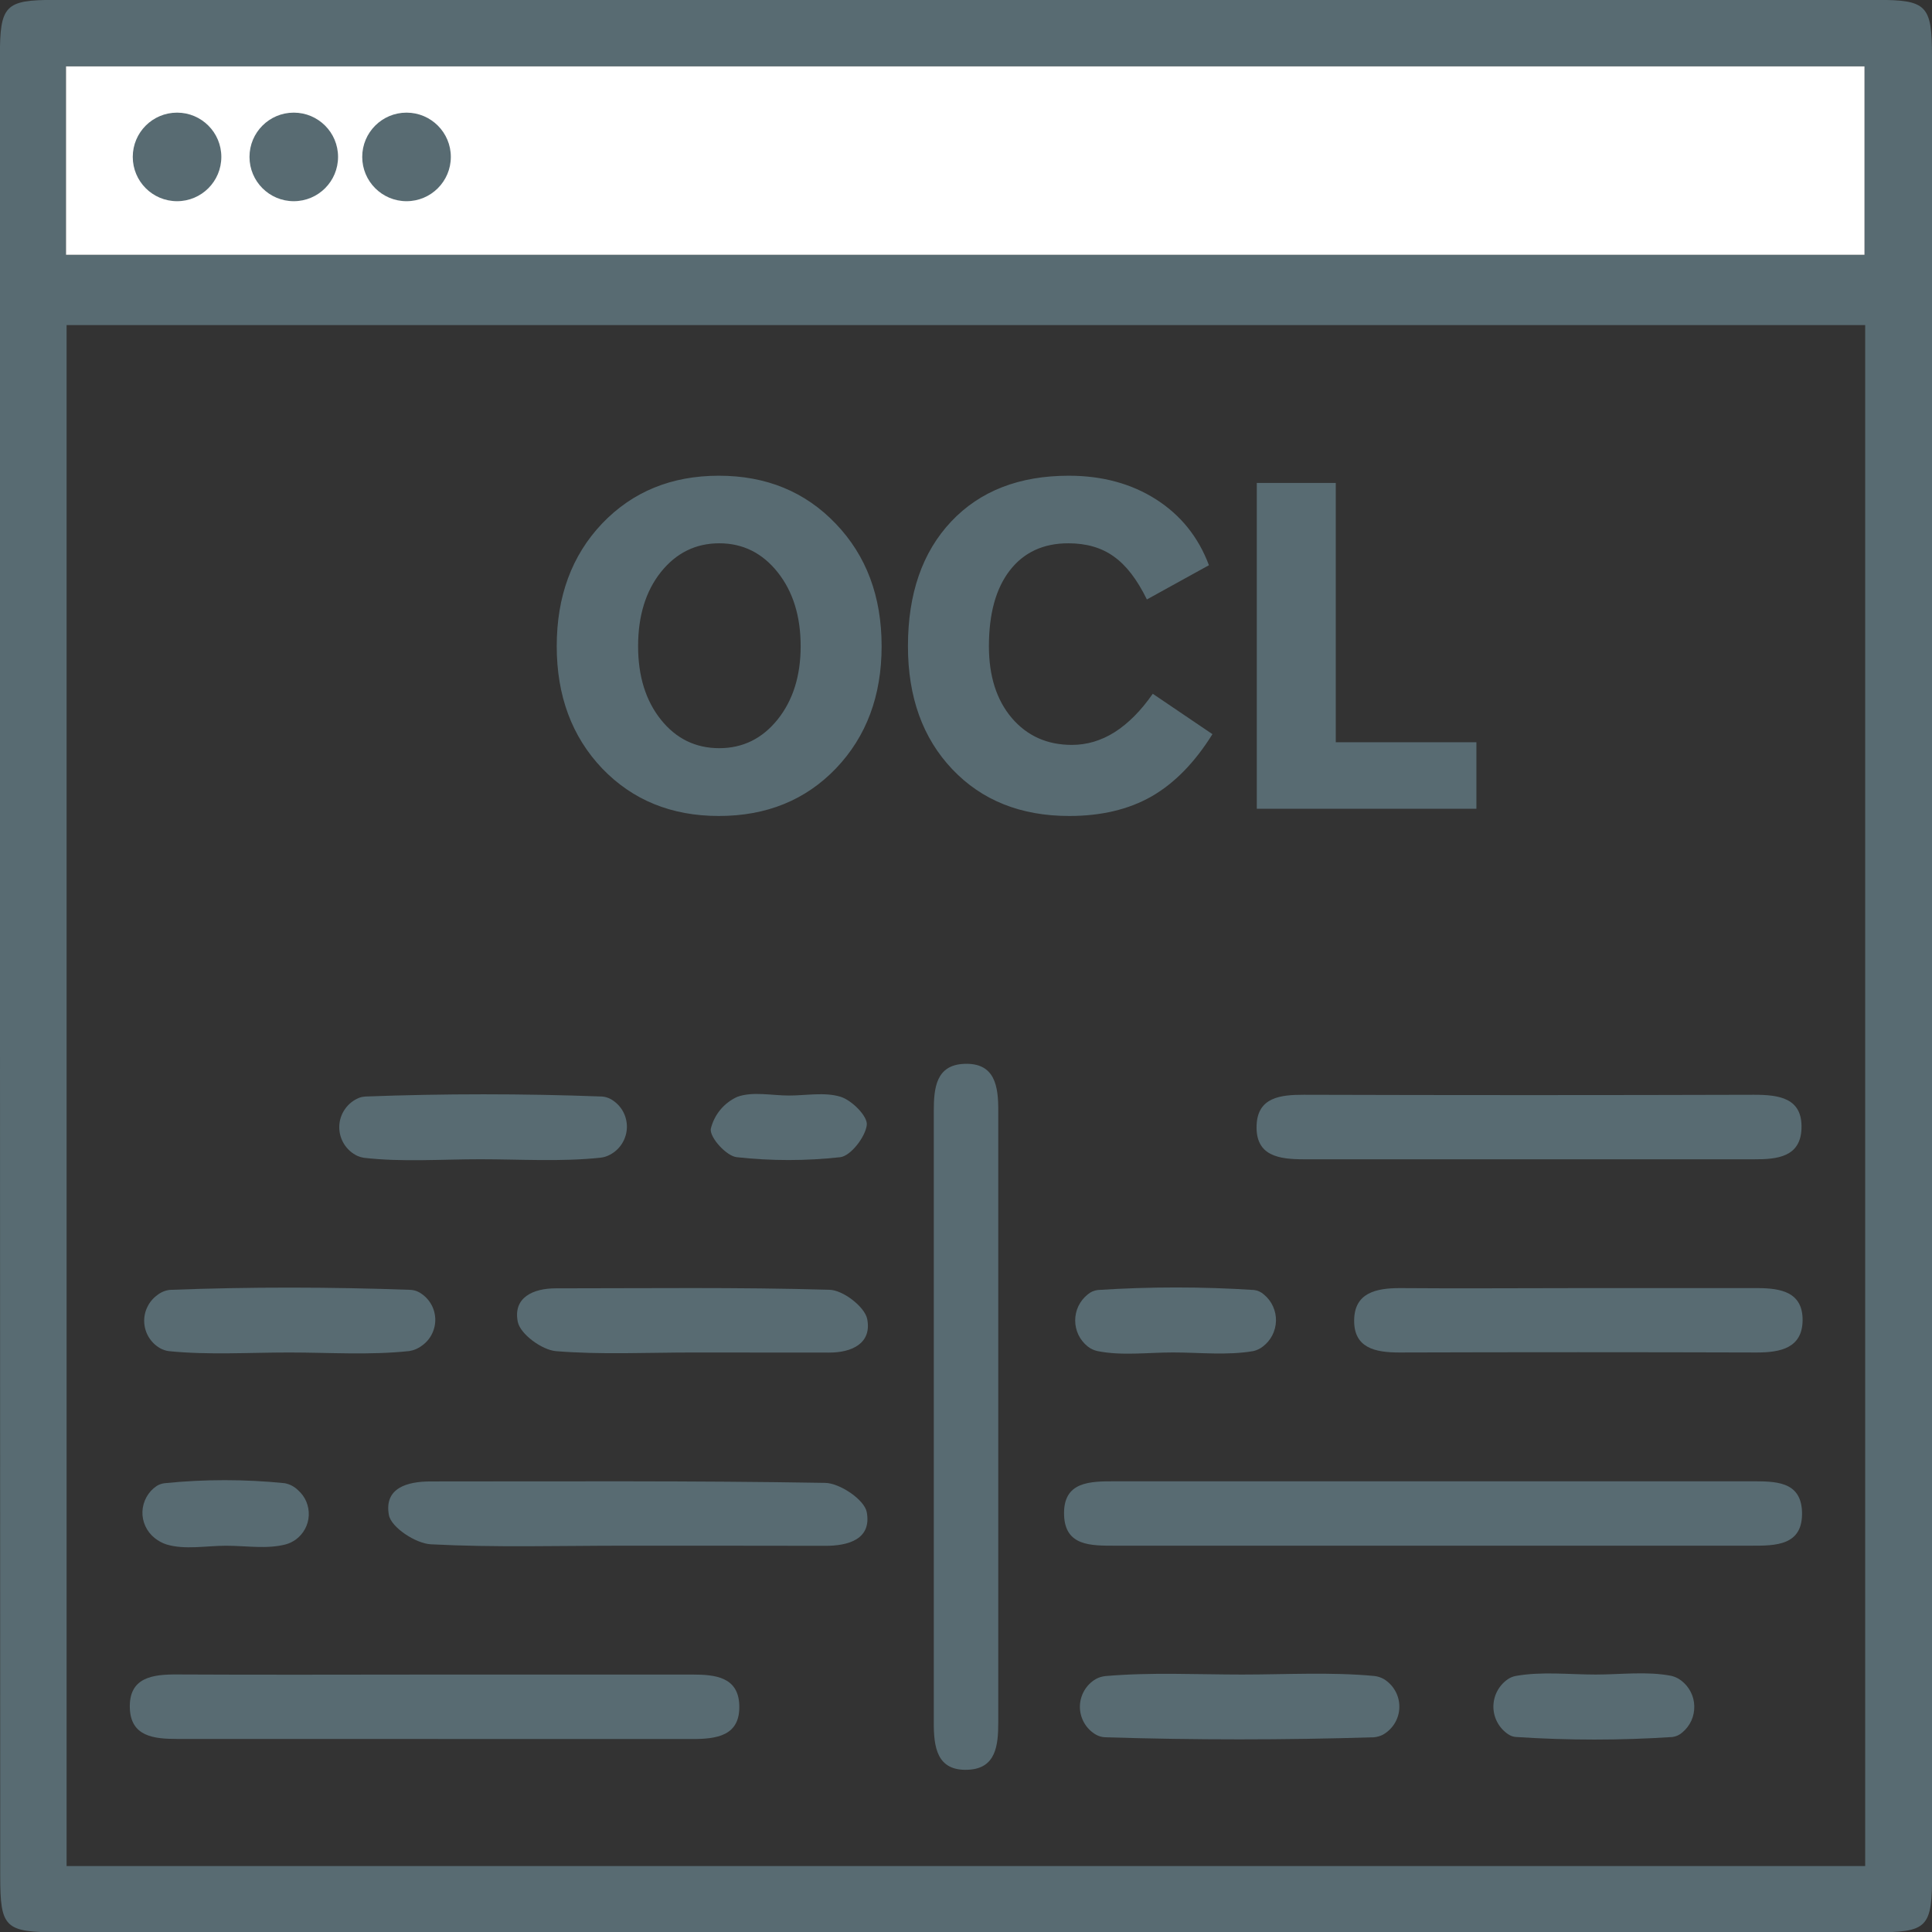 <svg width="43" height="43" viewBox="0 0 43 43" fill="none" xmlns="http://www.w3.org/2000/svg">
<rect x="0" y="0" width="43" height="43" fill="#333333" stroke="none"/>
<path d="M16.009 12.092C15.485 12.092 15.052 12.305 14.71 12.731C14.371 13.158 14.202 13.708 14.202 14.382C14.202 15.049 14.371 15.594 14.71 16.018C15.049 16.441 15.481 16.652 16.009 16.652C16.533 16.652 16.966 16.439 17.308 16.013C17.649 15.586 17.82 15.043 17.82 14.382C17.82 13.714 17.649 13.166 17.308 12.736C16.966 12.307 16.533 12.092 16.009 12.092ZM15.999 10.588C17.054 10.588 17.921 10.944 18.602 11.657C19.282 12.367 19.622 13.275 19.622 14.382C19.622 15.485 19.284 16.392 18.606 17.102C17.929 17.808 17.06 18.161 15.999 18.161C14.944 18.161 14.079 17.808 13.401 17.102C12.727 16.392 12.391 15.485 12.391 14.382C12.391 13.272 12.727 12.362 13.401 11.652C14.079 10.943 14.944 10.588 15.999 10.588ZM26.907 12.58L25.526 13.342C25.308 12.896 25.062 12.577 24.788 12.385C24.518 12.19 24.181 12.092 23.777 12.092C23.221 12.092 22.786 12.294 22.474 12.697C22.165 13.098 22.01 13.659 22.01 14.382C22.01 15.046 22.179 15.578 22.518 15.979C22.86 16.379 23.305 16.579 23.856 16.579C24.191 16.579 24.508 16.485 24.808 16.296C25.11 16.104 25.394 15.819 25.657 15.441L26.985 16.34C26.592 16.971 26.139 17.434 25.628 17.727C25.12 18.016 24.51 18.161 23.797 18.161C22.72 18.161 21.852 17.814 21.195 17.121C20.537 16.428 20.208 15.515 20.208 14.382C20.208 13.213 20.529 12.289 21.17 11.608C21.811 10.928 22.684 10.588 23.787 10.588C24.533 10.588 25.18 10.764 25.731 11.115C26.281 11.467 26.673 11.955 26.907 12.58ZM27.972 10.749H29.73V16.52H32.86V18H27.972V10.749Z" fill="#586B72"/>
<g clip-path="url(#clip0_135_1030)">
<path d="M43.003 21.592C43.003 28.282 43.003 34.972 43.003 41.661C43.003 42.916 42.919 43.007 41.699 43.007C28.235 43.007 14.77 43.007 1.306 43.007C0.106 43.007 0.005 42.91 0.005 41.753C0 28.251 -0.002 14.751 -0.002 1.252C-0.002 0.116 0.113 -0.002 1.211 -0.002C14.738 -0.002 28.263 -0.002 41.788 -0.002C42.885 -0.002 43 0.12 43 1.252C43.002 8.034 43.003 14.814 43.003 21.592ZM41.513 41.532V7.235H1.482V41.532H41.513ZM1.469 5.671H41.498V1.476H1.469V5.671Z" fill="#586B72"/>
<path d="M1.469 5.671V1.477H41.498V5.671H1.469Z" fill="white"/>
<path d="M31.8 34.402C29.47 34.402 27.141 34.402 24.82 34.402C24.283 34.402 23.706 34.413 23.683 33.723C23.656 32.963 24.268 32.969 24.831 32.969C29.544 32.969 34.256 32.969 38.967 32.969C39.505 32.969 40.082 32.958 40.107 33.646C40.132 34.406 39.519 34.404 38.957 34.402C36.572 34.402 34.187 34.402 31.8 34.402Z" fill="#586B72"/>
<path d="M22.218 31.535C22.218 33.802 22.218 36.067 22.218 38.334C22.218 38.85 22.167 39.364 21.541 39.389C20.851 39.418 20.781 38.886 20.783 38.33C20.783 33.798 20.783 29.265 20.783 24.732C20.783 24.217 20.832 23.703 21.459 23.678C22.15 23.649 22.222 24.181 22.218 24.735C22.218 27.004 22.218 29.27 22.218 31.535Z" fill="#586B72"/>
<path d="M9.769 37.27C11.646 37.27 13.532 37.27 15.404 37.27C15.92 37.27 16.431 37.323 16.454 37.949C16.479 38.64 15.945 38.707 15.392 38.705C11.58 38.704 7.762 38.703 3.94 38.703C3.424 38.703 2.913 38.649 2.89 38.022C2.864 37.33 3.398 37.264 3.95 37.268C5.893 37.279 7.83 37.27 9.769 37.27Z" fill="#586B72"/>
<path d="M34.044 25.802C32.376 25.802 30.706 25.802 29.027 25.802C28.473 25.802 27.941 25.735 27.968 25.045C27.991 24.418 28.505 24.366 29.018 24.366C32.363 24.376 35.702 24.376 39.035 24.366C39.588 24.366 40.122 24.431 40.095 25.122C40.072 25.748 39.558 25.805 39.043 25.802C37.386 25.802 35.718 25.802 34.044 25.802Z" fill="#586B72"/>
<path d="M13.881 34.402C12.448 34.402 11.014 34.445 9.591 34.371C9.255 34.355 8.708 33.997 8.656 33.721C8.545 33.122 9.054 32.97 9.595 32.972C12.516 32.972 15.438 32.954 18.357 33.004C18.689 33.004 19.241 33.38 19.291 33.655C19.402 34.253 18.893 34.409 18.352 34.405C16.863 34.402 15.372 34.402 13.881 34.402Z" fill="#586B72"/>
<path d="M35.172 28.669C36.484 28.669 37.794 28.669 39.114 28.669C39.652 28.669 40.125 28.767 40.12 29.386C40.114 30.004 39.625 30.102 39.1 30.102C36.448 30.094 33.796 30.094 31.144 30.102C30.606 30.102 30.133 30.002 30.139 29.386C30.144 28.769 30.633 28.669 31.158 28.669C32.49 28.68 33.832 28.669 35.172 28.669Z" fill="#586B72"/>
<path d="M15.407 30.102C14.395 30.102 13.377 30.154 12.372 30.072C12.06 30.045 11.578 29.692 11.524 29.419C11.417 28.882 11.857 28.672 12.379 28.674C14.405 28.674 16.43 28.647 18.453 28.706C18.756 28.706 19.247 29.084 19.301 29.357C19.407 29.894 18.966 30.108 18.444 30.104C17.427 30.102 16.414 30.102 15.407 30.102Z" fill="#586B72"/>
<path d="M27.645 37.27C28.627 37.27 29.616 37.211 30.591 37.302C30.664 37.311 30.735 37.334 30.799 37.37C30.905 37.435 30.994 37.526 31.054 37.635C31.115 37.743 31.146 37.866 31.145 37.991C31.144 38.116 31.11 38.238 31.047 38.346C30.984 38.453 30.894 38.542 30.786 38.605C30.721 38.64 30.65 38.66 30.577 38.666C28.584 38.728 26.586 38.728 24.593 38.666C24.522 38.662 24.452 38.642 24.389 38.606C24.281 38.543 24.192 38.453 24.13 38.344C24.068 38.236 24.035 38.113 24.035 37.988C24.035 37.863 24.068 37.741 24.13 37.632C24.192 37.524 24.281 37.433 24.389 37.37C24.455 37.334 24.528 37.312 24.602 37.304C25.622 37.216 26.633 37.27 27.645 37.27Z" fill="#586B72"/>
<path d="M10.686 25.801C9.822 25.801 8.951 25.867 8.1 25.769C8.052 25.762 8.005 25.748 7.96 25.729C7.835 25.672 7.73 25.578 7.657 25.461C7.585 25.345 7.548 25.209 7.551 25.071C7.554 24.933 7.598 24.8 7.677 24.686C7.755 24.573 7.865 24.485 7.993 24.434C8.037 24.417 8.083 24.408 8.131 24.405C9.885 24.339 11.645 24.339 13.399 24.405C13.469 24.41 13.538 24.431 13.6 24.466C13.708 24.529 13.799 24.619 13.861 24.728C13.923 24.838 13.954 24.961 13.953 25.087C13.951 25.212 13.915 25.335 13.85 25.443C13.785 25.55 13.692 25.638 13.582 25.697C13.514 25.735 13.44 25.758 13.363 25.767C12.48 25.86 11.58 25.801 10.686 25.801Z" fill="#586B72"/>
<path d="M6.434 30.102C5.538 30.102 4.642 30.161 3.757 30.072C3.688 30.063 3.621 30.04 3.56 30.005C3.459 29.947 3.374 29.863 3.312 29.763C3.251 29.663 3.216 29.549 3.21 29.432C3.204 29.315 3.227 29.198 3.278 29.093C3.328 28.987 3.404 28.895 3.499 28.826C3.581 28.76 3.68 28.719 3.784 28.708C5.567 28.64 7.357 28.643 9.142 28.708C9.209 28.712 9.273 28.731 9.332 28.764C9.434 28.822 9.52 28.905 9.582 29.005C9.645 29.105 9.68 29.22 9.687 29.337C9.693 29.455 9.67 29.572 9.619 29.679C9.569 29.785 9.492 29.877 9.396 29.946C9.313 30.011 9.214 30.054 9.11 30.07C8.228 30.165 7.327 30.102 6.434 30.102Z" fill="#586B72"/>
<path d="M26.107 30.101C25.543 30.101 24.96 30.18 24.419 30.069C24.343 30.051 24.271 30.017 24.21 29.969C24.122 29.899 24.052 29.811 24.003 29.711C23.955 29.61 23.93 29.5 23.93 29.389C23.93 29.277 23.955 29.168 24.003 29.067C24.052 28.967 24.122 28.879 24.21 28.809C24.273 28.755 24.352 28.72 24.436 28.711C25.593 28.636 26.754 28.636 27.912 28.711C27.994 28.721 28.071 28.757 28.132 28.813C28.218 28.884 28.287 28.974 28.333 29.076C28.379 29.177 28.402 29.288 28.399 29.399C28.396 29.511 28.368 29.621 28.317 29.72C28.266 29.819 28.193 29.905 28.104 29.972C28.042 30.02 27.97 30.054 27.894 30.071C27.311 30.171 26.697 30.101 26.107 30.101Z" fill="#586B72"/>
<path d="M35.514 37.27C36.08 37.27 36.66 37.193 37.203 37.3C37.28 37.319 37.352 37.353 37.415 37.401C37.504 37.468 37.577 37.554 37.628 37.653C37.679 37.752 37.707 37.861 37.709 37.972C37.712 38.084 37.69 38.194 37.644 38.296C37.598 38.397 37.529 38.487 37.444 38.558C37.382 38.614 37.305 38.649 37.223 38.66C36.066 38.736 34.904 38.736 33.747 38.66C33.683 38.657 33.621 38.636 33.568 38.599C33.468 38.533 33.386 38.443 33.328 38.337C33.271 38.232 33.24 38.114 33.238 37.994C33.237 37.873 33.264 37.755 33.319 37.648C33.374 37.541 33.453 37.449 33.552 37.379C33.605 37.341 33.666 37.315 33.731 37.302C34.309 37.198 34.919 37.27 35.514 37.27Z" fill="#586B72"/>
<path d="M5.032 34.403C4.586 34.403 4.113 34.498 3.704 34.374C3.609 34.343 3.52 34.294 3.442 34.231C3.354 34.161 3.283 34.071 3.236 33.968C3.188 33.866 3.166 33.754 3.17 33.641C3.175 33.528 3.206 33.418 3.261 33.319C3.316 33.22 3.393 33.136 3.487 33.073C3.541 33.039 3.603 33.018 3.666 33.011C4.553 32.921 5.447 32.921 6.335 33.011C6.45 33.032 6.556 33.088 6.639 33.172C6.717 33.242 6.779 33.328 6.819 33.425C6.859 33.522 6.877 33.627 6.872 33.732C6.867 33.836 6.838 33.939 6.788 34.031C6.738 34.123 6.668 34.203 6.584 34.265C6.517 34.313 6.442 34.35 6.363 34.372C5.947 34.483 5.478 34.403 5.032 34.403Z" fill="#586B72"/>
<path d="M17.559 24.383C17.944 24.383 18.357 24.302 18.71 24.411C18.959 24.488 19.315 24.845 19.292 25.038C19.26 25.307 18.934 25.725 18.704 25.755C17.937 25.84 17.163 25.84 16.396 25.755C16.169 25.73 15.798 25.323 15.819 25.128C15.856 24.971 15.929 24.825 16.032 24.7C16.135 24.576 16.265 24.477 16.412 24.411C16.756 24.288 17.177 24.383 17.559 24.383Z" fill="#586B72"/>
<path d="M3.941 4.478C4.485 4.478 4.926 4.037 4.926 3.492C4.926 2.948 4.485 2.507 3.941 2.507C3.396 2.507 2.955 2.948 2.955 3.492C2.955 4.037 3.396 4.478 3.941 4.478Z" fill="#586B72"/>
<path d="M6.538 4.478C7.083 4.478 7.524 4.037 7.524 3.492C7.524 2.948 7.083 2.507 6.538 2.507C5.994 2.507 5.553 2.948 5.553 3.492C5.553 4.037 5.994 4.478 6.538 4.478Z" fill="#586B72"/>
<path d="M9.048 4.478C9.592 4.478 10.034 4.037 10.034 3.492C10.034 2.948 9.592 2.507 9.048 2.507C8.504 2.507 8.062 2.948 8.062 3.492C8.062 4.037 8.504 4.478 9.048 4.478Z" fill="#586B72"/>
</g>
<defs>
<clipPath id="clip0_135_1030">
<rect width="43" height="43" fill="white"/>
</clipPath>
</defs>
</svg>

